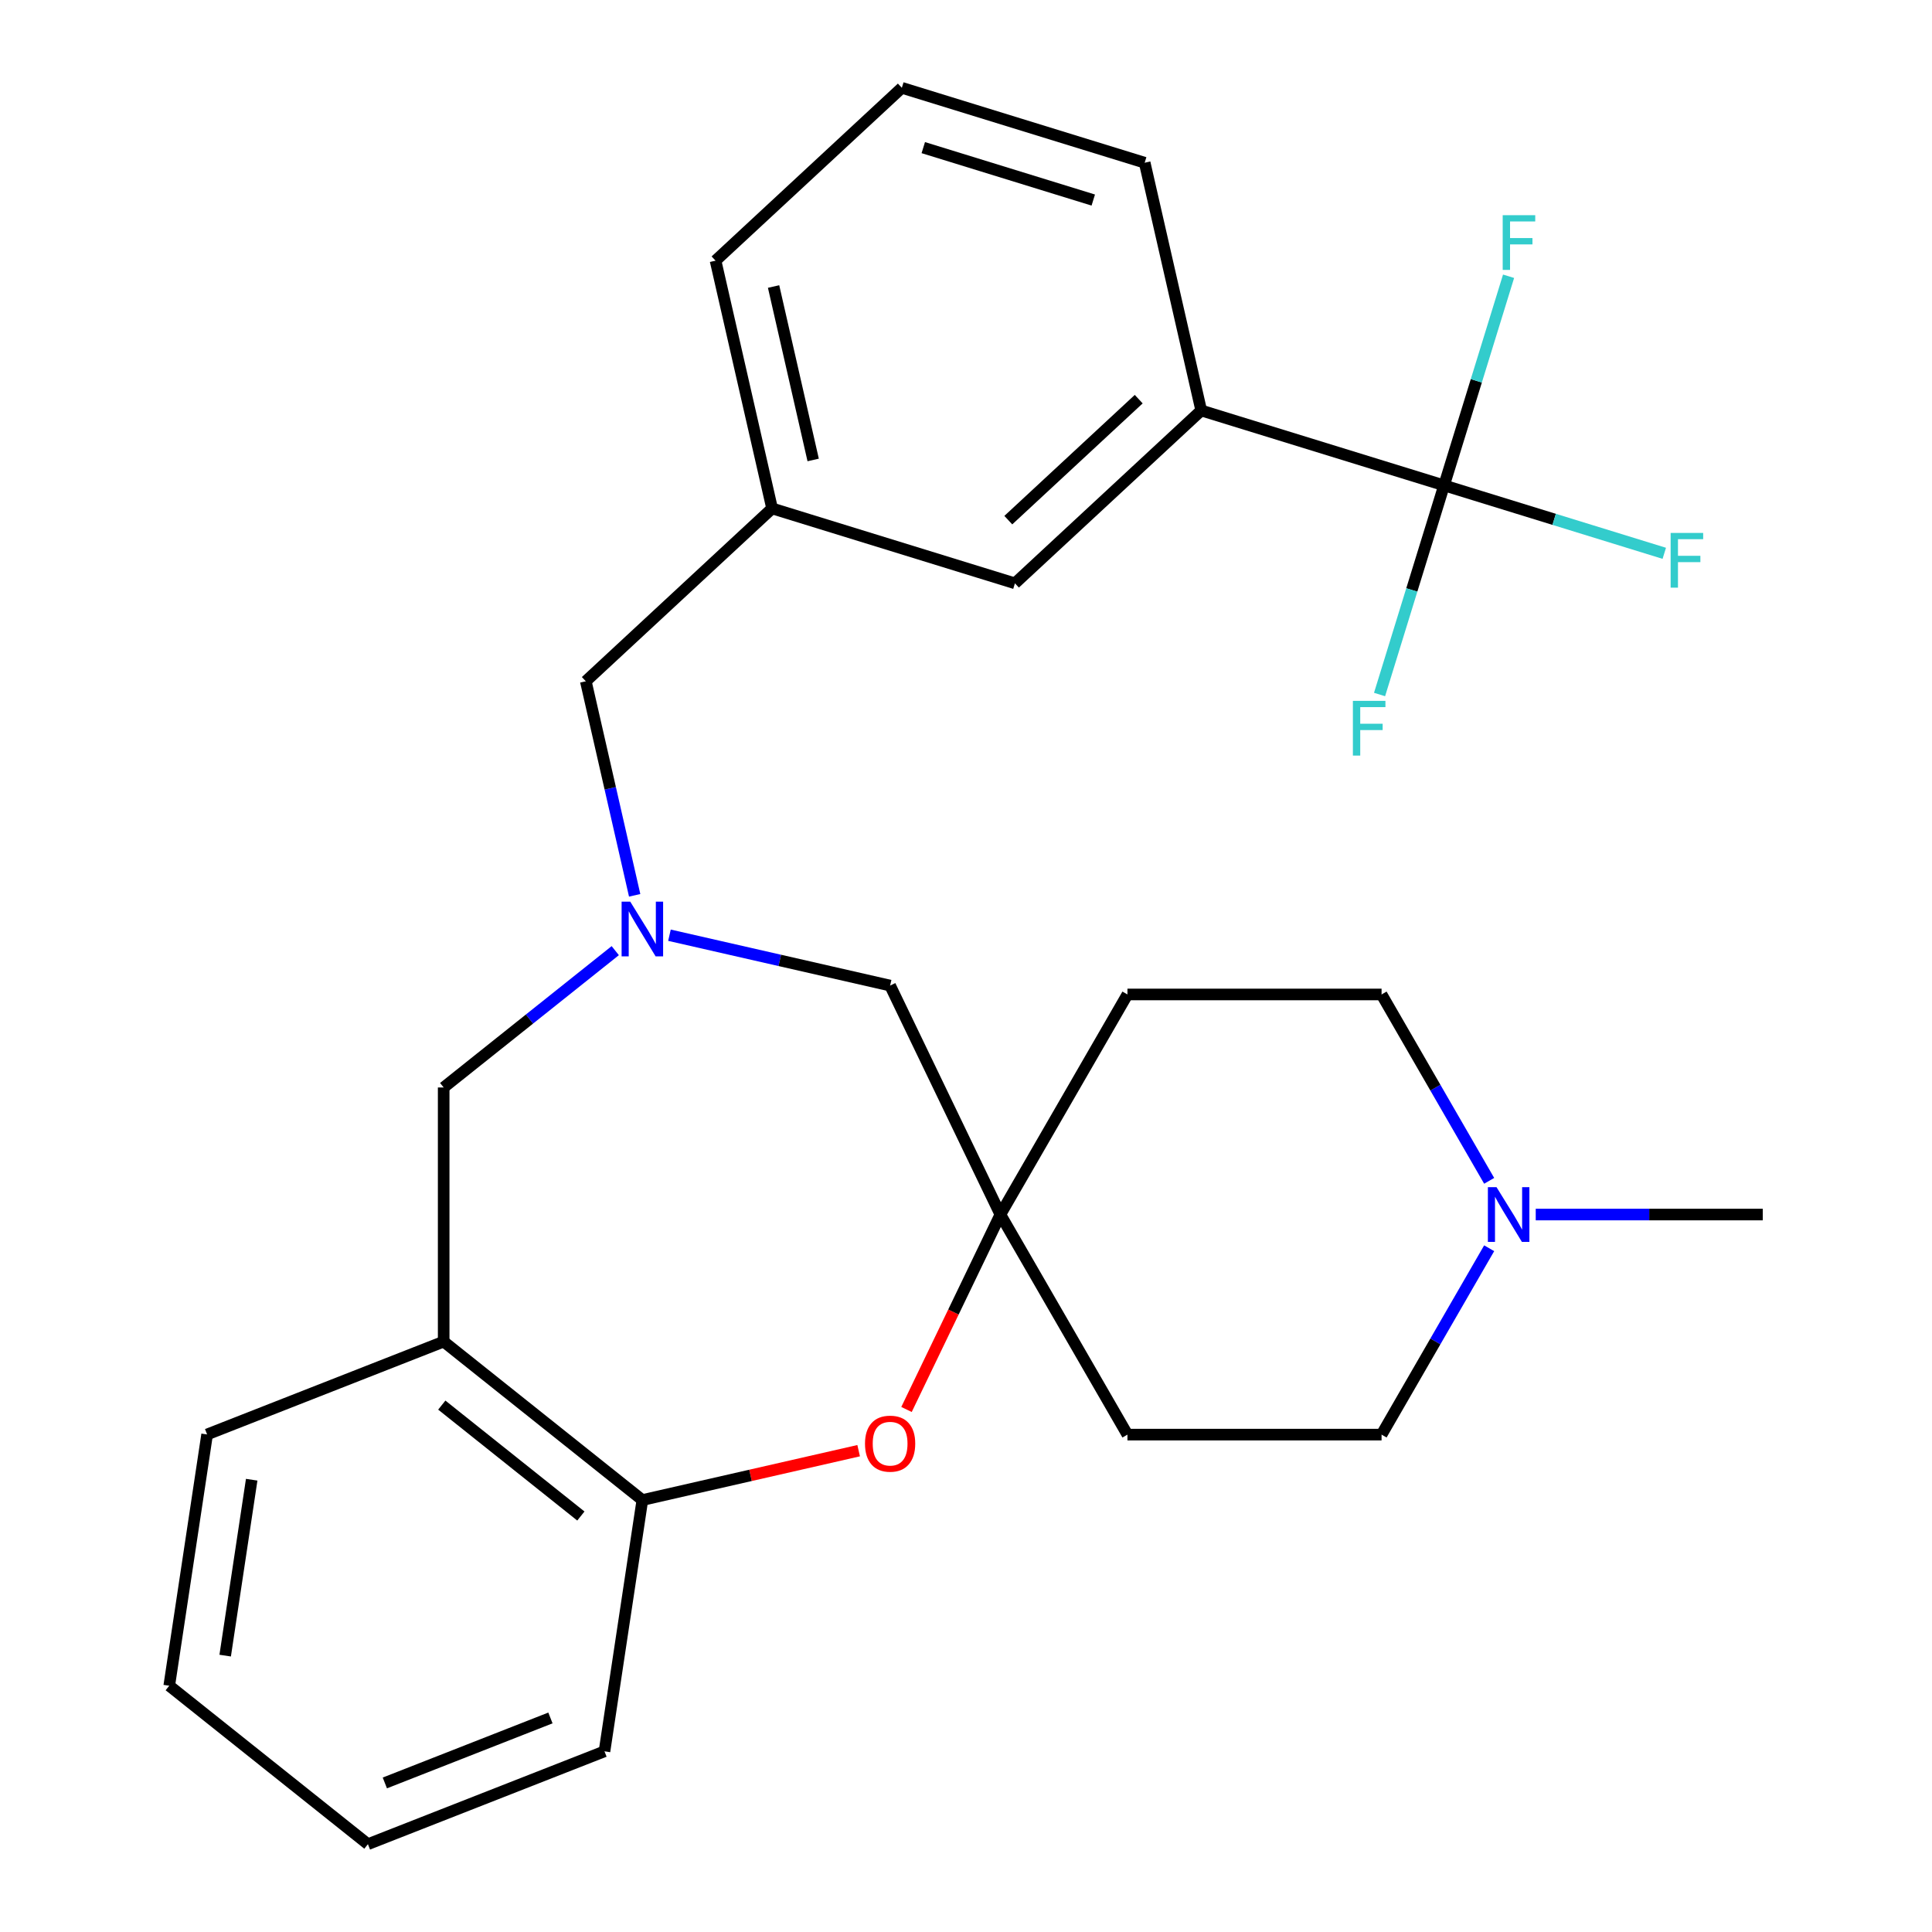 <?xml version='1.0' encoding='iso-8859-1'?>
<svg version='1.1' baseProfile='full'
              xmlns='http://www.w3.org/2000/svg'
                      xmlns:rdkit='http://www.rdkit.org/xml'
                      xmlns:xlink='http://www.w3.org/1999/xlink'
                  xml:space='preserve'
width='1000px' height='1000px' viewBox='0 0 1000 1000'>
<!-- END OF HEADER -->
<rect style='opacity:1.0;fill:#FFFFFF;stroke:none' width='1000' height='1000' x='0' y='0'> </rect>
<path class='bond-5' d='M 747.445,251.234 L 621.753,212.463' style='fill:none;fill-rule:evenodd;stroke:#000000;stroke-width:6px;stroke-linecap:butt;stroke-linejoin:miter;stroke-opacity:1' />
<path class='bond-14' d='M 747.445,251.234 L 804.437,268.814' style='fill:none;fill-rule:evenodd;stroke:#000000;stroke-width:6px;stroke-linecap:butt;stroke-linejoin:miter;stroke-opacity:1' />
<path class='bond-14' d='M 804.437,268.814 L 861.429,286.394' style='fill:none;fill-rule:evenodd;stroke:#33CCCC;stroke-width:6px;stroke-linecap:butt;stroke-linejoin:miter;stroke-opacity:1' />
<path class='bond-15' d='M 747.445,251.234 L 764.139,197.112' style='fill:none;fill-rule:evenodd;stroke:#000000;stroke-width:6px;stroke-linecap:butt;stroke-linejoin:miter;stroke-opacity:1' />
<path class='bond-15' d='M 764.139,197.112 L 780.834,142.991' style='fill:none;fill-rule:evenodd;stroke:#33CCCC;stroke-width:6px;stroke-linecap:butt;stroke-linejoin:miter;stroke-opacity:1' />
<path class='bond-16' d='M 747.445,251.234 L 730.75,305.356' style='fill:none;fill-rule:evenodd;stroke:#000000;stroke-width:6px;stroke-linecap:butt;stroke-linejoin:miter;stroke-opacity:1' />
<path class='bond-16' d='M 730.75,305.356 L 714.056,359.478' style='fill:none;fill-rule:evenodd;stroke:#33CCCC;stroke-width:6px;stroke-linecap:butt;stroke-linejoin:miter;stroke-opacity:1' />
<path class='bond-0' d='M 328.502,463.416 L 315.859,408.022' style='fill:none;fill-rule:evenodd;stroke:#0000FF;stroke-width:6px;stroke-linecap:butt;stroke-linejoin:miter;stroke-opacity:1' />
<path class='bond-0' d='M 315.859,408.022 L 303.215,352.627' style='fill:none;fill-rule:evenodd;stroke:#000000;stroke-width:6px;stroke-linecap:butt;stroke-linejoin:miter;stroke-opacity:1' />
<path class='bond-6' d='M 318.456,492.052 L 274.051,527.464' style='fill:none;fill-rule:evenodd;stroke:#0000FF;stroke-width:6px;stroke-linecap:butt;stroke-linejoin:miter;stroke-opacity:1' />
<path class='bond-6' d='M 274.051,527.464 L 229.646,562.876' style='fill:none;fill-rule:evenodd;stroke:#000000;stroke-width:6px;stroke-linecap:butt;stroke-linejoin:miter;stroke-opacity:1' />
<path class='bond-8' d='M 346.513,484.067 L 403.618,497.1' style='fill:none;fill-rule:evenodd;stroke:#0000FF;stroke-width:6px;stroke-linecap:butt;stroke-linejoin:miter;stroke-opacity:1' />
<path class='bond-8' d='M 403.618,497.1 L 460.723,510.134' style='fill:none;fill-rule:evenodd;stroke:#000000;stroke-width:6px;stroke-linecap:butt;stroke-linejoin:miter;stroke-opacity:1' />
<path class='bond-1' d='M 469.203,729.545 L 493.498,679.095' style='fill:none;fill-rule:evenodd;stroke:#FF0000;stroke-width:6px;stroke-linecap:butt;stroke-linejoin:miter;stroke-opacity:1' />
<path class='bond-1' d='M 493.498,679.095 L 517.794,628.644' style='fill:none;fill-rule:evenodd;stroke:#000000;stroke-width:6px;stroke-linecap:butt;stroke-linejoin:miter;stroke-opacity:1' />
<path class='bond-28' d='M 444.434,750.871 L 388.46,763.647' style='fill:none;fill-rule:evenodd;stroke:#FF0000;stroke-width:6px;stroke-linecap:butt;stroke-linejoin:miter;stroke-opacity:1' />
<path class='bond-28' d='M 388.46,763.647 L 332.485,776.423' style='fill:none;fill-rule:evenodd;stroke:#000000;stroke-width:6px;stroke-linecap:butt;stroke-linejoin:miter;stroke-opacity:1' />
<path class='bond-2' d='M 517.794,628.644 L 460.723,510.134' style='fill:none;fill-rule:evenodd;stroke:#000000;stroke-width:6px;stroke-linecap:butt;stroke-linejoin:miter;stroke-opacity:1' />
<path class='bond-11' d='M 517.794,628.644 L 583.562,514.731' style='fill:none;fill-rule:evenodd;stroke:#000000;stroke-width:6px;stroke-linecap:butt;stroke-linejoin:miter;stroke-opacity:1' />
<path class='bond-12' d='M 517.794,628.644 L 583.562,742.557' style='fill:none;fill-rule:evenodd;stroke:#000000;stroke-width:6px;stroke-linecap:butt;stroke-linejoin:miter;stroke-opacity:1' />
<path class='bond-3' d='M 229.646,694.412 L 229.646,562.876' style='fill:none;fill-rule:evenodd;stroke:#000000;stroke-width:6px;stroke-linecap:butt;stroke-linejoin:miter;stroke-opacity:1' />
<path class='bond-4' d='M 229.646,694.412 L 332.485,776.423' style='fill:none;fill-rule:evenodd;stroke:#000000;stroke-width:6px;stroke-linecap:butt;stroke-linejoin:miter;stroke-opacity:1' />
<path class='bond-4' d='M 228.67,727.281 L 300.657,784.689' style='fill:none;fill-rule:evenodd;stroke:#000000;stroke-width:6px;stroke-linecap:butt;stroke-linejoin:miter;stroke-opacity:1' />
<path class='bond-19' d='M 229.646,694.412 L 107.203,742.467' style='fill:none;fill-rule:evenodd;stroke:#000000;stroke-width:6px;stroke-linecap:butt;stroke-linejoin:miter;stroke-opacity:1' />
<path class='bond-23' d='M 332.485,776.423 L 312.88,906.49' style='fill:none;fill-rule:evenodd;stroke:#000000;stroke-width:6px;stroke-linecap:butt;stroke-linejoin:miter;stroke-opacity:1' />
<path class='bond-9' d='M 621.753,212.463 L 525.33,301.931' style='fill:none;fill-rule:evenodd;stroke:#000000;stroke-width:6px;stroke-linecap:butt;stroke-linejoin:miter;stroke-opacity:1' />
<path class='bond-9' d='M 589.396,206.599 L 521.9,269.226' style='fill:none;fill-rule:evenodd;stroke:#000000;stroke-width:6px;stroke-linecap:butt;stroke-linejoin:miter;stroke-opacity:1' />
<path class='bond-21' d='M 621.753,212.463 L 592.483,84.225' style='fill:none;fill-rule:evenodd;stroke:#000000;stroke-width:6px;stroke-linecap:butt;stroke-linejoin:miter;stroke-opacity:1' />
<path class='bond-7' d='M 770.792,646.092 L 742.945,694.325' style='fill:none;fill-rule:evenodd;stroke:#0000FF;stroke-width:6px;stroke-linecap:butt;stroke-linejoin:miter;stroke-opacity:1' />
<path class='bond-7' d='M 742.945,694.325 L 715.098,742.557' style='fill:none;fill-rule:evenodd;stroke:#000000;stroke-width:6px;stroke-linecap:butt;stroke-linejoin:miter;stroke-opacity:1' />
<path class='bond-20' d='M 794.894,628.644 L 853.648,628.644' style='fill:none;fill-rule:evenodd;stroke:#0000FF;stroke-width:6px;stroke-linecap:butt;stroke-linejoin:miter;stroke-opacity:1' />
<path class='bond-20' d='M 853.648,628.644 L 912.402,628.644' style='fill:none;fill-rule:evenodd;stroke:#000000;stroke-width:6px;stroke-linecap:butt;stroke-linejoin:miter;stroke-opacity:1' />
<path class='bond-29' d='M 770.792,611.196 L 742.945,562.963' style='fill:none;fill-rule:evenodd;stroke:#0000FF;stroke-width:6px;stroke-linecap:butt;stroke-linejoin:miter;stroke-opacity:1' />
<path class='bond-29' d='M 742.945,562.963 L 715.098,514.731' style='fill:none;fill-rule:evenodd;stroke:#000000;stroke-width:6px;stroke-linecap:butt;stroke-linejoin:miter;stroke-opacity:1' />
<path class='bond-13' d='M 525.33,301.931 L 399.638,263.16' style='fill:none;fill-rule:evenodd;stroke:#000000;stroke-width:6px;stroke-linecap:butt;stroke-linejoin:miter;stroke-opacity:1' />
<path class='bond-10' d='M 303.215,352.627 L 399.638,263.16' style='fill:none;fill-rule:evenodd;stroke:#000000;stroke-width:6px;stroke-linecap:butt;stroke-linejoin:miter;stroke-opacity:1' />
<path class='bond-18' d='M 583.562,514.731 L 715.098,514.731' style='fill:none;fill-rule:evenodd;stroke:#000000;stroke-width:6px;stroke-linecap:butt;stroke-linejoin:miter;stroke-opacity:1' />
<path class='bond-17' d='M 583.562,742.557 L 715.098,742.557' style='fill:none;fill-rule:evenodd;stroke:#000000;stroke-width:6px;stroke-linecap:butt;stroke-linejoin:miter;stroke-opacity:1' />
<path class='bond-27' d='M 399.638,263.16 L 370.368,134.922' style='fill:none;fill-rule:evenodd;stroke:#000000;stroke-width:6px;stroke-linecap:butt;stroke-linejoin:miter;stroke-opacity:1' />
<path class='bond-27' d='M 420.895,238.07 L 400.407,148.303' style='fill:none;fill-rule:evenodd;stroke:#000000;stroke-width:6px;stroke-linecap:butt;stroke-linejoin:miter;stroke-opacity:1' />
<path class='bond-25' d='M 107.203,742.467 L 87.598,872.534' style='fill:none;fill-rule:evenodd;stroke:#000000;stroke-width:6px;stroke-linecap:butt;stroke-linejoin:miter;stroke-opacity:1' />
<path class='bond-25' d='M 130.275,765.898 L 116.552,856.945' style='fill:none;fill-rule:evenodd;stroke:#000000;stroke-width:6px;stroke-linecap:butt;stroke-linejoin:miter;stroke-opacity:1' />
<path class='bond-22' d='M 592.483,84.225 L 466.791,45.455' style='fill:none;fill-rule:evenodd;stroke:#000000;stroke-width:6px;stroke-linecap:butt;stroke-linejoin:miter;stroke-opacity:1' />
<path class='bond-22' d='M 565.875,103.548 L 477.891,76.409' style='fill:none;fill-rule:evenodd;stroke:#000000;stroke-width:6px;stroke-linecap:butt;stroke-linejoin:miter;stroke-opacity:1' />
<path class='bond-24' d='M 466.791,45.455 L 370.368,134.922' style='fill:none;fill-rule:evenodd;stroke:#000000;stroke-width:6px;stroke-linecap:butt;stroke-linejoin:miter;stroke-opacity:1' />
<path class='bond-30' d='M 312.88,906.49 L 190.437,954.545' style='fill:none;fill-rule:evenodd;stroke:#000000;stroke-width:6px;stroke-linecap:butt;stroke-linejoin:miter;stroke-opacity:1' />
<path class='bond-30' d='M 284.903,889.21 L 199.193,922.848' style='fill:none;fill-rule:evenodd;stroke:#000000;stroke-width:6px;stroke-linecap:butt;stroke-linejoin:miter;stroke-opacity:1' />
<path class='bond-26' d='M 87.598,872.534 L 190.437,954.545' style='fill:none;fill-rule:evenodd;stroke:#000000;stroke-width:6px;stroke-linecap:butt;stroke-linejoin:miter;stroke-opacity:1' />
<path  class='atom-1' d='M 326.225 466.705
L 335.505 481.705
Q 336.425 483.185, 337.905 485.865
Q 339.385 488.545, 339.465 488.705
L 339.465 466.705
L 343.225 466.705
L 343.225 495.025
L 339.345 495.025
L 329.385 478.625
Q 328.225 476.705, 326.985 474.505
Q 325.785 472.305, 325.425 471.625
L 325.425 495.025
L 321.745 495.025
L 321.745 466.705
L 326.225 466.705
' fill='#0000FF'/>
<path  class='atom-2' d='M 447.723 747.234
Q 447.723 740.434, 451.083 736.634
Q 454.443 732.834, 460.723 732.834
Q 467.003 732.834, 470.363 736.634
Q 473.723 740.434, 473.723 747.234
Q 473.723 754.114, 470.323 758.034
Q 466.923 761.914, 460.723 761.914
Q 454.483 761.914, 451.083 758.034
Q 447.723 754.154, 447.723 747.234
M 460.723 758.714
Q 465.043 758.714, 467.363 755.834
Q 469.723 752.914, 469.723 747.234
Q 469.723 741.674, 467.363 738.874
Q 465.043 736.034, 460.723 736.034
Q 456.403 736.034, 454.043 738.834
Q 451.723 741.634, 451.723 747.234
Q 451.723 752.954, 454.043 755.834
Q 456.403 758.714, 460.723 758.714
' fill='#FF0000'/>
<path  class='atom-8' d='M 774.606 614.484
L 783.886 629.484
Q 784.806 630.964, 786.286 633.644
Q 787.766 636.324, 787.846 636.484
L 787.846 614.484
L 791.606 614.484
L 791.606 642.804
L 787.726 642.804
L 777.766 626.404
Q 776.606 624.484, 775.366 622.284
Q 774.166 620.084, 773.806 619.404
L 773.806 642.804
L 770.126 642.804
L 770.126 614.484
L 774.606 614.484
' fill='#0000FF'/>
<path  class='atom-15' d='M 864.717 275.845
L 881.557 275.845
L 881.557 279.085
L 868.517 279.085
L 868.517 287.685
L 880.117 287.685
L 880.117 290.965
L 868.517 290.965
L 868.517 304.165
L 864.717 304.165
L 864.717 275.845
' fill='#33CCCC'/>
<path  class='atom-16' d='M 777.796 111.382
L 794.636 111.382
L 794.636 114.622
L 781.596 114.622
L 781.596 123.222
L 793.196 123.222
L 793.196 126.502
L 781.596 126.502
L 781.596 139.702
L 777.796 139.702
L 777.796 111.382
' fill='#33CCCC'/>
<path  class='atom-17' d='M 700.254 362.766
L 717.094 362.766
L 717.094 366.006
L 704.054 366.006
L 704.054 374.606
L 715.654 374.606
L 715.654 377.886
L 704.054 377.886
L 704.054 391.086
L 700.254 391.086
L 700.254 362.766
' fill='#33CCCC'/>
</svg>

